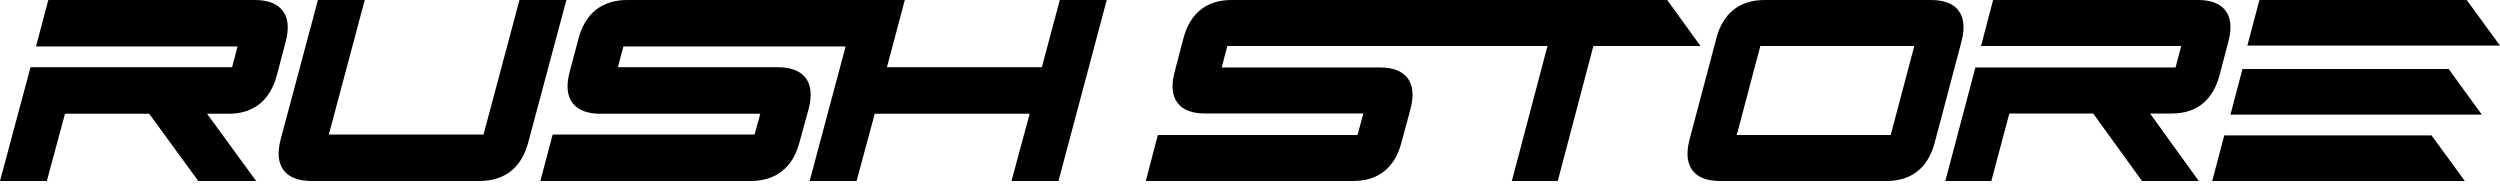 <svg width="245" height="18" viewBox="0 0 245 18" fill="none" xmlns="http://www.w3.org/2000/svg">
<path d="M27.703 1.043H27.697C27.164 0.352 26.246 0 24.972 0H4.736L3.53 4.552H23.282L22.742 6.588H2.99L0 17.737H4.591L6.369 11.149H14.621L19.431 17.737H25.103L20.293 11.149H22.404C24.84 11.149 26.473 9.848 27.126 7.382L28 4.087C28.344 2.78 28.245 1.754 27.703 1.043Z" fill="black"/>
<path d="M50.914 0H50.908L47.384 13.185H32.224L35.747 0H31.156L27.507 13.65C27.163 14.957 27.256 15.982 27.802 16.694C28.335 17.385 29.253 17.737 30.527 17.737H46.988C49.457 17.737 51.107 16.436 51.762 13.976L55.505 0H50.914Z" fill="black"/>
<path d="M103.859 0L102.103 6.588H86.919L88.674 0H84.076H82.082H61.477C59.005 0 57.352 1.301 56.698 3.767L55.822 7.062C55.475 8.369 55.571 9.394 56.117 10.105C56.652 10.797 57.571 11.149 58.847 11.149H74.509L73.949 13.185H54.161L52.953 17.737H73.56C76.033 17.737 77.685 16.436 78.341 13.976L79.247 10.675C79.592 9.368 79.492 8.343 78.951 7.632C78.418 6.94 77.498 6.588 76.222 6.588H60.554L61.094 4.552H79.693H82.869L79.346 17.737H83.945L85.724 11.149H100.908L99.127 17.737H103.732L108.461 0H103.863H103.859Z" fill="black"/>
<path d="M163.387 0H142.339H141.029H120.683C118.247 0 116.619 1.298 115.976 3.755L115.109 7.062C114.766 8.374 114.865 9.395 115.409 10.099C115.932 10.777 116.831 11.121 118.085 11.121H133.609L133.039 13.228H113.469L112.289 17.735H132.632C135.069 17.735 136.694 16.437 137.337 13.984L138.23 10.673C138.574 9.361 138.474 8.34 137.931 7.636C137.407 6.958 136.509 6.614 135.257 6.614H119.727L120.278 4.507H139.633H146.076H151.653L148.161 17.737H152.661L156.152 4.507H166.648L163.387 0Z" fill="black"/>
<path d="M191.926 1.022C191.402 0.344 190.503 0 189.248 0H172.918C170.477 0 168.847 1.298 168.203 3.753L165.575 13.678C165.231 14.989 165.331 16.011 165.875 16.715C166.399 17.393 167.299 17.737 168.555 17.737H184.885C187.326 17.737 188.954 16.439 189.6 13.984L192.229 4.059C192.571 2.746 192.471 1.724 191.926 1.022ZM187.6 4.507L185.29 13.23H170.202L172.512 4.507H187.6Z" fill="black"/>
<path d="M217.517 7.366L218.386 4.059C218.731 2.747 218.629 1.726 218.086 1.022C217.561 0.344 216.66 0 215.405 0H195.324L194.141 4.507H213.759L213.206 6.614H193.59L190.641 17.737H195.152L196.915 11.123H205.136L209.912 17.737H215.481L210.705 11.123H212.852C215.257 11.121 216.87 9.823 217.517 7.366Z" fill="black"/>
<path d="M241.737 0H221.421L220.242 4.466H244.997L241.737 0Z" fill="black"/>
<path d="M219.76 6.764L218.586 11.23H243.214L239.97 6.764H219.76Z" fill="black"/>
<path d="M217.976 13.27L216.797 17.736H241.552L238.292 13.27H217.976Z" fill="black"/>
</svg>
